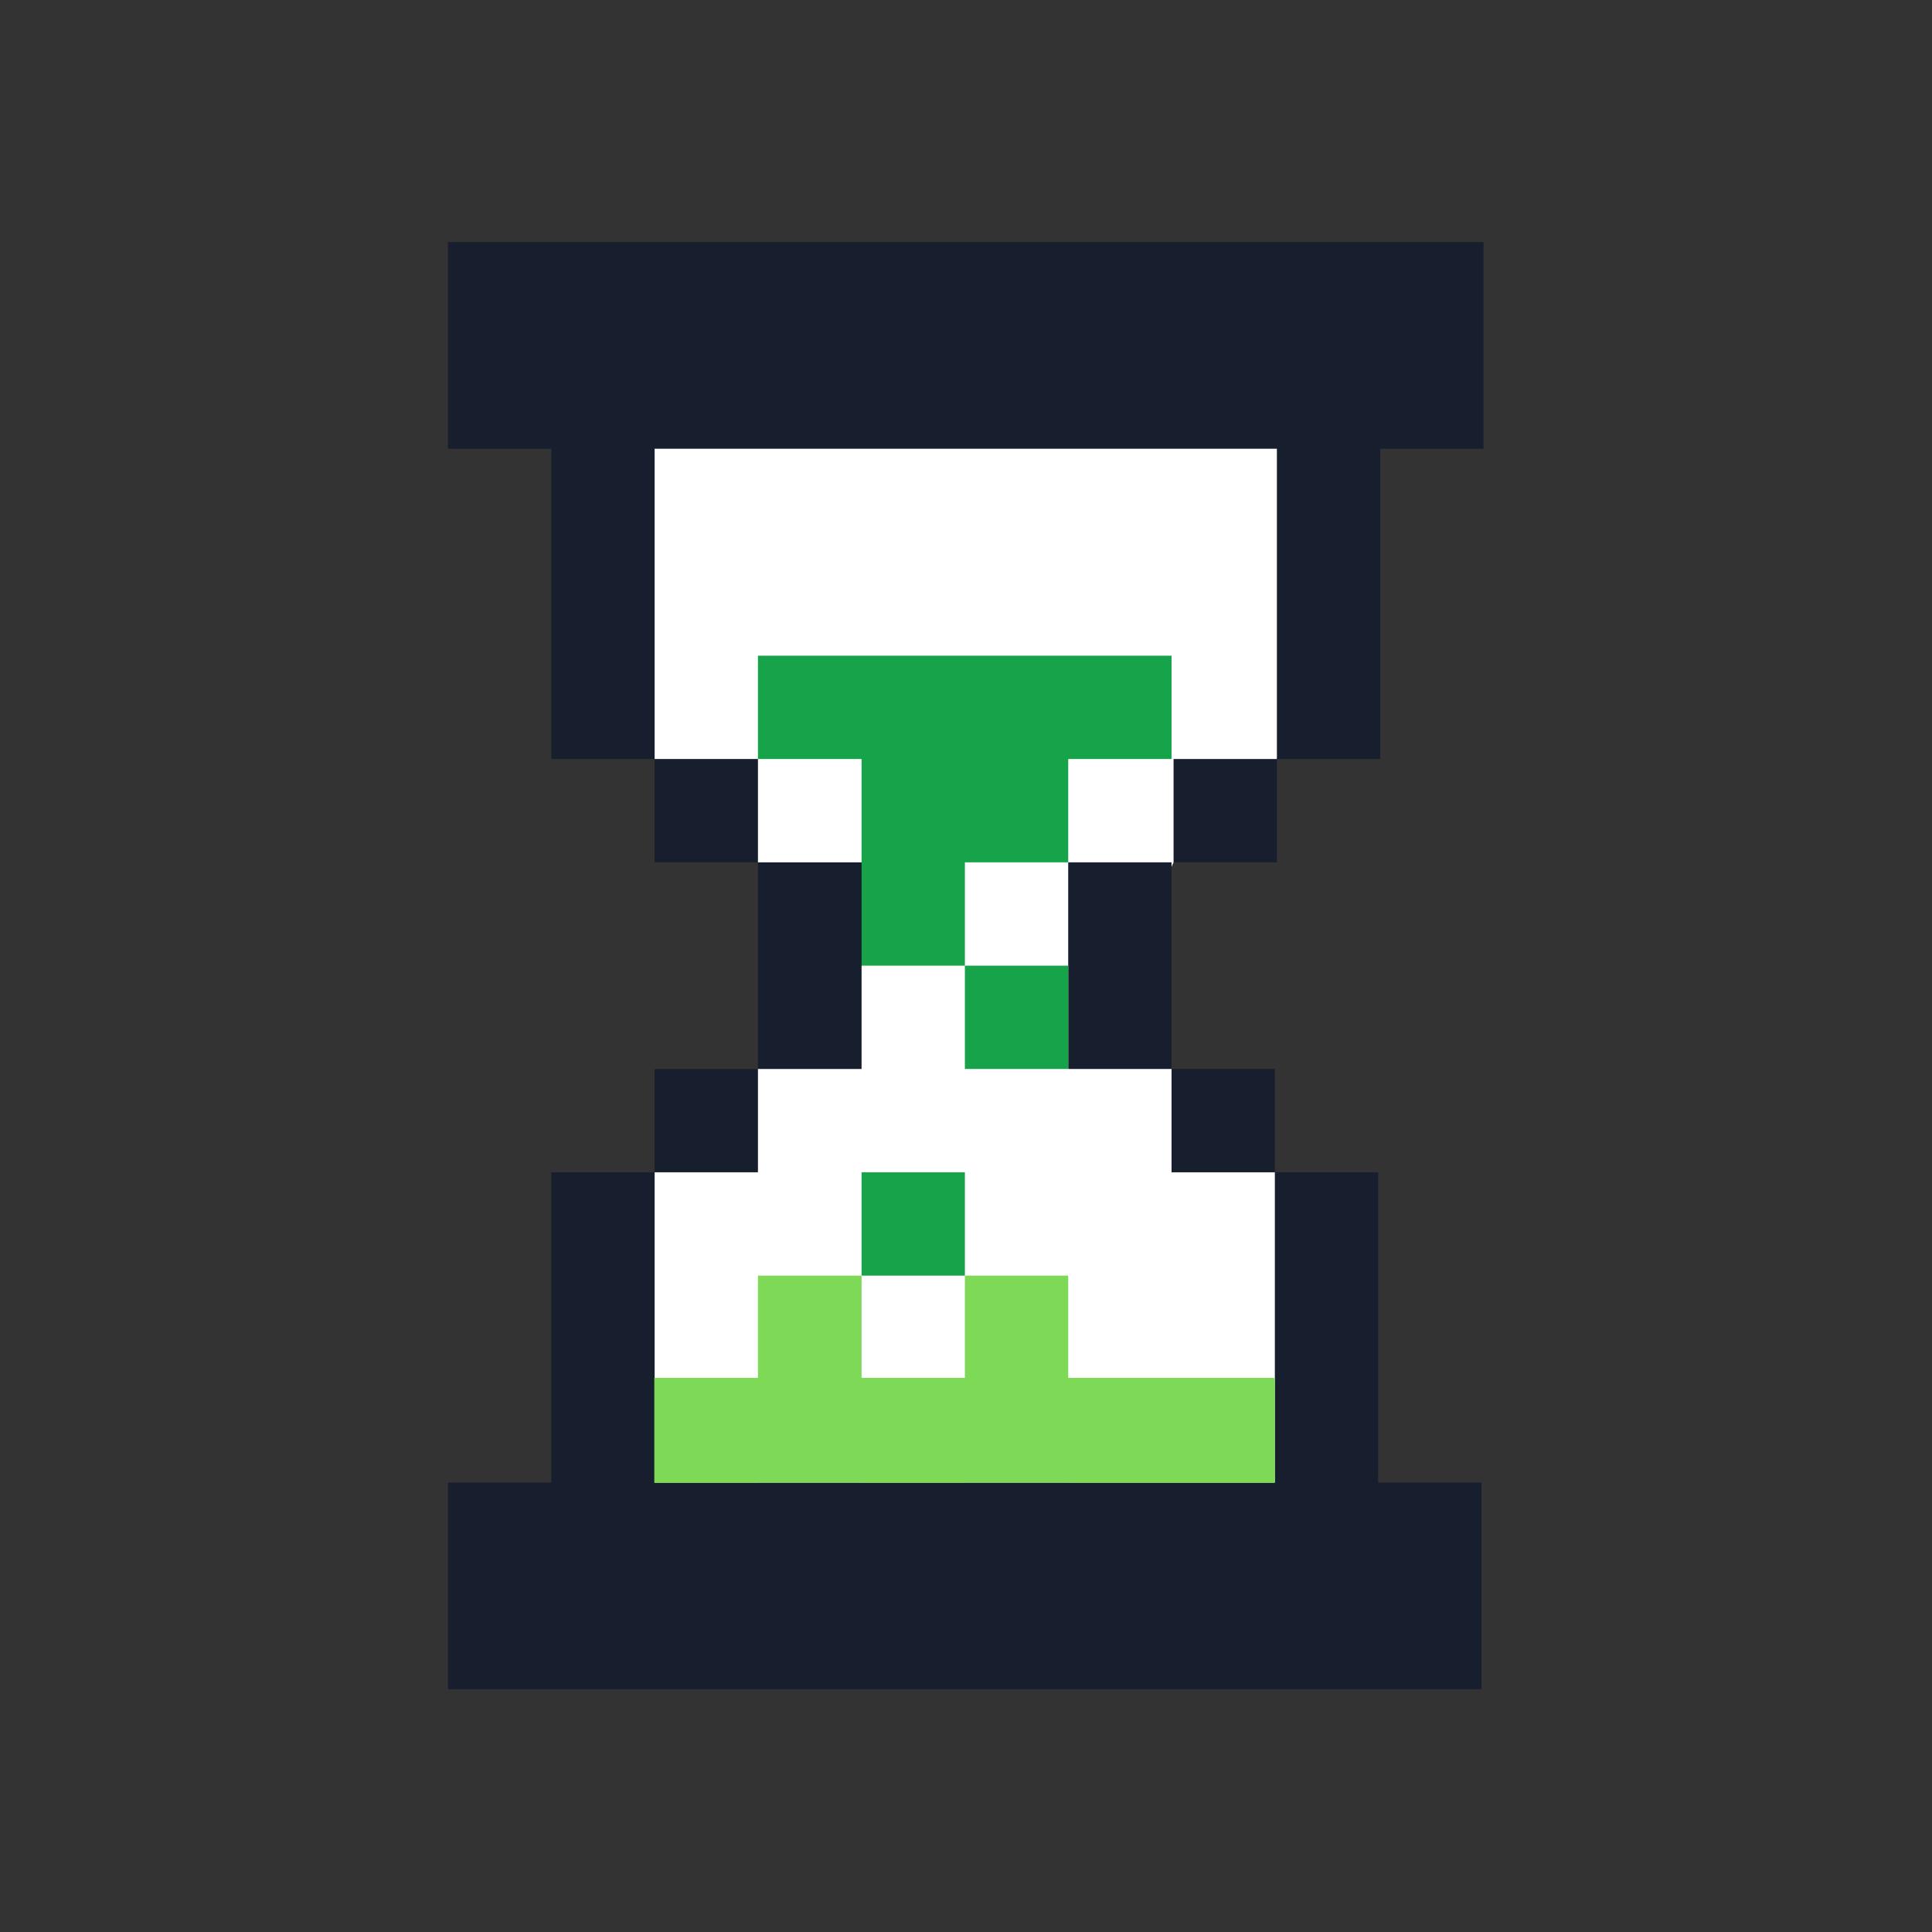 <svg xmlns="http://www.w3.org/2000/svg" xmlns:xlink="http://www.w3.org/1999/xlink" width="500" zoomAndPan="magnify" viewBox="0 0 375 375" height="500" preserveAspectRatio="xMidYMid meet" version="1.2"><rect x="0" y="0" width="375" height="375" fill="#333333" stroke="none"/><defs><clipPath id="6ec27f1044"><path d="M 86.953 207 L 287.953 207 L 287.953 328 L 86.953 328 Z M 86.953 207 "/></clipPath><clipPath id="66357c8a24"><path d="M 86.953 46.875 L 287.953 46.875 L 287.953 168 L 86.953 168 Z M 86.953 46.875 "/></clipPath><clipPath id="62e10a68a1"><path d="M 127 267.453 L 247.344 267.453 L 247.344 287.797 L 127 287.797 Z M 127 267.453 "/></clipPath></defs><g id="b88587204b"><path style=" stroke:none;fill-rule:nonzero;fill:#ffffff;fill-opacity:1;" d="M 117.062 67.047 L 117.062 135.078 L 127.062 147.324 L 147.117 167.379 L 157.176 189.906 L 147.117 207.488 L 127.062 227.543 L 119.816 261.699 L 114.312 305.238 L 257.504 302.371 L 253.234 241.531 L 247.449 227.543 L 227.395 207.488 L 217.34 190.41 L 227.789 167.379 L 247.844 147.324 L 257.898 118.281 L 257.898 67.047 Z M 117.062 67.047 "/><g clip-rule="nonzero" clip-path="url(#6ec27f1044)"><path style=" stroke:none;fill-rule:nonzero;fill:#171e2d;fill-opacity:1;" d="M 127.062 227.543 L 107.008 227.543 L 107.008 287.766 L 86.953 287.766 L 86.953 327.875 L 287.559 327.875 L 287.559 287.766 L 267.504 287.766 L 267.504 227.543 L 247.449 227.543 L 247.449 287.766 L 127.062 287.766 L 127.062 227.543 L 147.117 227.543 L 147.117 207.488 L 127.062 207.488 Z M 127.062 227.543 "/></g><path style=" stroke:none;fill-rule:nonzero;fill:#171e2d;fill-opacity:1;" d="M 227.395 207.488 L 247.449 207.488 L 247.449 227.543 L 227.395 227.543 Z M 227.395 207.488 "/><path style=" stroke:none;fill-rule:nonzero;fill:#171e2d;fill-opacity:1;" d="M 227.395 187.434 L 227.395 167.379 L 207.34 167.379 L 207.34 207.488 L 227.395 207.488 Z M 227.395 187.434 "/><path style=" stroke:none;fill-rule:nonzero;fill:#171e2d;fill-opacity:1;" d="M 227.789 147.324 L 247.844 147.324 L 247.844 167.379 L 227.789 167.379 Z M 227.789 147.324 "/><g clip-rule="nonzero" clip-path="url(#66357c8a24)"><path style=" stroke:none;fill-rule:nonzero;fill:#171e2d;fill-opacity:1;" d="M 272.391 46.992 L 86.953 46.992 L 86.953 87.102 L 107.008 87.102 L 107.008 147.324 L 127.062 147.324 L 127.062 167.379 L 147.117 167.379 L 147.117 147.324 L 127.062 147.324 L 127.062 87.102 L 247.844 87.102 L 247.844 147.324 L 267.898 147.324 L 267.898 87.102 L 287.953 87.102 L 287.953 46.992 Z M 272.391 46.992 "/></g><path style=" stroke:none;fill-rule:nonzero;fill:#171e2d;fill-opacity:1;" d="M 147.117 187.434 L 147.117 207.488 L 167.23 207.488 L 167.23 187.434 L 177.34 178.895 L 167.23 167.379 L 147.117 167.379 Z M 147.117 187.434 "/><path style=" stroke:none;fill-rule:nonzero;fill:#7ed957;fill-opacity:1;" d="M 227.395 267.656 L 207.34 267.656 L 207.34 247.598 L 187.285 247.598 L 187.285 267.656 L 167.23 267.656 L 167.23 247.598 L 147.117 247.598 L 147.117 267.656 L 127.062 267.656 L 127.062 287.766 L 147.117 287.766 L 147.117 267.711 L 167.23 267.711 L 167.23 287.766 L 187.285 287.766 L 187.285 267.711 L 207.34 267.711 L 207.34 287.766 L 247.449 287.766 L 247.449 267.656 Z M 227.395 267.656 "/><path style=" stroke:none;fill-rule:nonzero;fill:#16a34a;fill-opacity:1;" d="M 167.23 227.543 L 187.285 227.543 L 187.285 247.598 L 167.23 247.598 Z M 167.23 227.543 "/><path style=" stroke:none;fill-rule:nonzero;fill:#16a34a;fill-opacity:1;" d="M 207.34 167.379 L 207.34 147.324 L 227.395 147.324 L 227.395 127.27 L 147.117 127.27 L 147.117 147.324 L 167.23 147.324 L 167.23 187.434 L 187.285 187.434 L 187.285 207.488 L 207.34 207.488 L 207.34 187.434 L 187.285 187.434 L 187.285 167.379 Z M 207.34 167.379 "/><g clip-rule="nonzero" clip-path="url(#62e10a68a1)"><path style=" stroke:none;fill-rule:nonzero;fill:#7ed957;fill-opacity:1;" d="M 127 267.453 L 247.312 267.453 L 247.312 287.797 L 127 287.797 Z M 127 267.453 "/></g></g></svg>